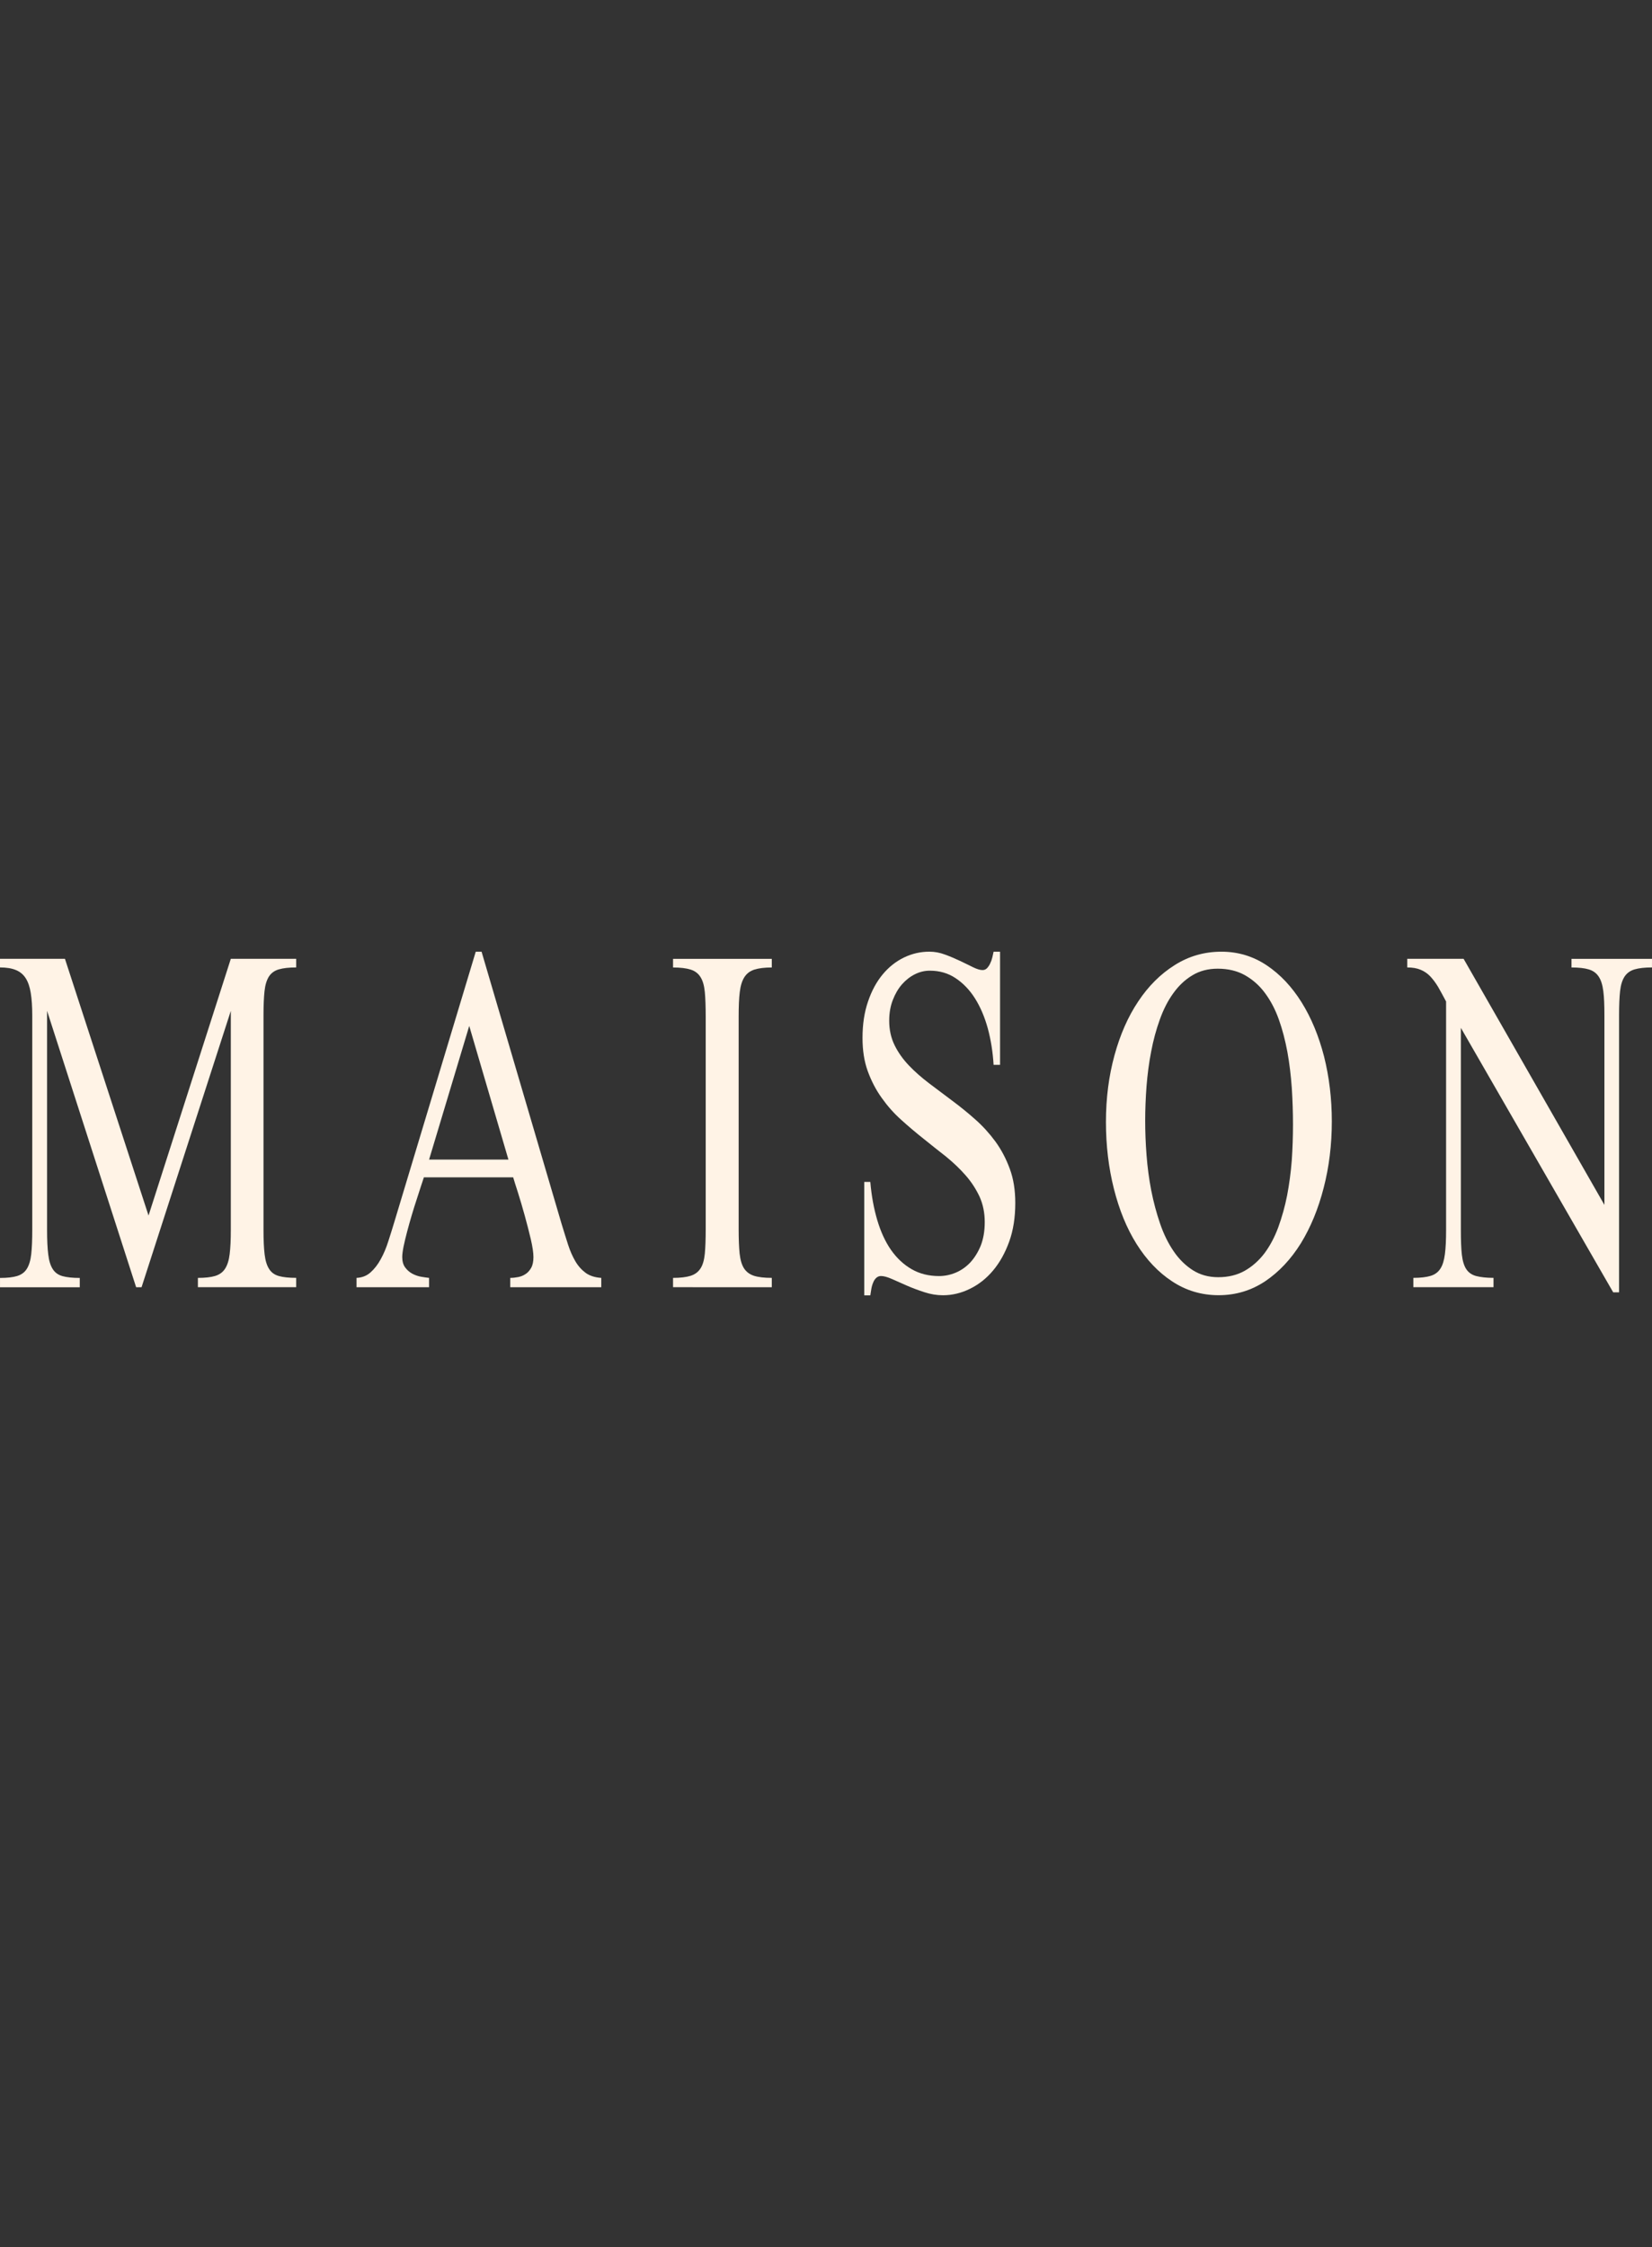 <svg width="125" height="170" viewBox="0 0 125 170" xmlns="http://www.w3.org/2000/svg">
    <rect x="0" y="0" width="125" height="170" fill="#333333" stroke="none"/>
    <path fill="#fff3e6" d="M14.974,97.386v-0.705c0.547,0,0.979-0.049,1.305-0.146c0.324-0.101,0.572-0.274,0.75-0.547 c0.175-0.269,0.293-0.638,0.348-1.104c0.059-0.475,0.088-1.081,0.088-1.823V76.478l-6.754,20.908H10.3L3.562,76.478v16.579 c0,0.762,0.028,1.378,0.089,1.852c0.054,0.467,0.168,0.842,0.339,1.104c0.17,0.271,0.418,0.446,0.743,0.536 c0.321,0.089,0.761,0.136,1.303,0.136v0.705H0.001v-0.705c0.549,0,0.977-0.049,1.296-0.146c0.318-0.1,0.564-0.273,0.733-0.545 c0.17-0.268,0.282-0.641,0.333-1.104c0.053-0.478,0.078-1.081,0.078-1.825V76.816c0-0.665-0.039-1.229-0.114-1.689 c-0.072-0.462-0.202-0.835-0.381-1.118c-0.183-0.285-0.43-0.491-0.743-0.619C0.889,73.259,0.489,73.193,0,73.193V72.54h4.914 l6.325,19.423l6.226-19.423h4.947v0.653c-0.548,0-0.984,0.05-1.314,0.146c-0.33,0.096-0.58,0.279-0.752,0.545 c-0.169,0.268-0.281,0.637-0.331,1.104c-0.051,0.471-0.077,1.079-0.077,1.826v16.237c0,0.762,0.026,1.376,0.085,1.852 c0.055,0.467,0.168,0.842,0.341,1.104c0.168,0.271,0.418,0.445,0.741,0.535c0.322,0.09,0.759,0.137,1.306,0.137v0.705H14.974 L14.974,97.386L14.974,97.386z"/>
    <path fill="#fff3e6" d="M38.609,97.386v-0.705c0.19,0,0.393-0.021,0.596-0.062c0.205-0.039,0.393-0.115,0.562-0.229 c0.172-0.107,0.312-0.271,0.428-0.476c0.111-0.199,0.168-0.472,0.168-0.812c0-0.32-0.066-0.771-0.201-1.356 c-0.141-0.582-0.291-1.188-0.463-1.799c-0.17-0.617-0.342-1.195-0.51-1.729c-0.174-0.533-0.289-0.912-0.359-1.145h-6.756 c-0.042,0.129-0.112,0.344-0.213,0.643c-0.096,0.301-0.205,0.645-0.33,1.022s-0.252,0.779-0.377,1.203 c-0.127,0.422-0.24,0.836-0.348,1.24c-0.106,0.401-0.195,0.772-0.267,1.115c-0.067,0.341-0.103,0.607-0.103,0.804 c0,0.321,0.071,0.588,0.224,0.793c0.147,0.196,0.327,0.358,0.544,0.473c0.217,0.113,0.439,0.191,0.667,0.229 c0.228,0.039,0.426,0.066,0.595,0.086v0.705h-5.488v-0.705c0.406-0.02,0.76-0.149,1.057-0.414c0.292-0.26,0.555-0.594,0.773-0.998 c0.225-0.403,0.414-0.854,0.571-1.351c0.159-0.488,0.312-0.98,0.46-1.471l6.159-20.444h0.441l6.055,20.595 c0.174,0.562,0.334,1.09,0.488,1.564c0.154,0.478,0.34,0.896,0.555,1.265c0.215,0.365,0.477,0.652,0.783,0.879 c0.307,0.217,0.697,0.344,1.176,0.375v0.705H38.609L38.609,97.386z M35.505,77.619l-3.038,10.112h6.004L35.505,77.619z"/>
    <path fill="#fff3e6" d="M50.927,97.386v-0.705c0.56,0,1.003-0.055,1.33-0.158c0.328-0.104,0.58-0.295,0.75-0.562 c0.175-0.266,0.277-0.644,0.324-1.114c0.045-0.48,0.067-1.094,0.067-1.842V76.916c0-0.763-0.022-1.381-0.067-1.86 c-0.047-0.479-0.149-0.854-0.324-1.129c-0.17-0.278-0.422-0.469-0.75-0.572c-0.33-0.104-0.772-0.159-1.33-0.159v-0.654h7.472v0.654 c-0.547,0-0.982,0.055-1.314,0.159c-0.33,0.104-0.582,0.294-0.76,0.572c-0.176,0.275-0.293,0.65-0.35,1.129 c-0.06,0.479-0.084,1.1-0.084,1.86v16.088c0,0.752,0.024,1.36,0.073,1.841c0.054,0.478,0.164,0.854,0.334,1.115 c0.173,0.268,0.423,0.453,0.752,0.562c0.328,0.104,0.775,0.158,1.349,0.158v0.705H50.927L50.927,97.386z"/>
    <path fill="#fff3e6" d="M76.822,91.016c0,1.084-0.15,2.062-0.459,2.918c-0.309,0.854-0.713,1.583-1.221,2.188 c-0.504,0.601-1.088,1.062-1.748,1.383c-0.656,0.326-1.347,0.49-2.043,0.49c-0.472,0-0.937-0.078-1.398-0.229 c-0.469-0.152-0.908-0.316-1.322-0.496c-0.414-0.179-0.793-0.351-1.135-0.502c-0.34-0.15-0.617-0.229-0.836-0.229 c-0.139,0-0.252,0.049-0.352,0.135c-0.101,0.095-0.181,0.207-0.236,0.354c-0.064,0.146-0.111,0.303-0.141,0.479 c-0.025,0.17-0.056,0.332-0.078,0.495h-0.459v-8.581h0.459c0.09,1.062,0.268,2.021,0.528,2.896 c0.261,0.877,0.604,1.623,1.037,2.247c0.438,0.623,0.955,1.108,1.562,1.457c0.604,0.35,1.302,0.521,2.072,0.521 c0.422,0,0.842-0.084,1.254-0.254c0.414-0.172,0.783-0.431,1.105-0.767c0.32-0.346,0.588-0.771,0.795-1.275 c0.203-0.515,0.305-1.104,0.305-1.787c0-0.713-0.133-1.354-0.396-1.934c-0.271-0.575-0.617-1.11-1.052-1.604 c-0.436-0.5-0.93-0.965-1.481-1.418c-0.562-0.436-1.125-0.888-1.692-1.343c-0.576-0.457-1.144-0.935-1.699-1.438 c-0.56-0.5-1.051-1.059-1.48-1.666c-0.434-0.604-0.783-1.28-1.053-2.019c-0.268-0.738-0.395-1.576-0.395-2.515 c0-1.021,0.137-1.938,0.416-2.749c0.274-0.811,0.646-1.496,1.112-2.056s1.004-0.982,1.606-1.275C69.012,72.146,69.65,72,70.32,72 c0.4,0,0.796,0.072,1.188,0.221c0.396,0.145,0.769,0.304,1.125,0.473c0.357,0.171,0.688,0.329,0.979,0.476 c0.296,0.146,0.541,0.222,0.734,0.222c0.137,0,0.25-0.05,0.342-0.146c0.09-0.098,0.172-0.217,0.234-0.354 c0.068-0.14,0.123-0.287,0.162-0.451c0.039-0.163,0.072-0.308,0.098-0.438h0.488v8.559h-0.488c-0.059-0.975-0.207-1.893-0.44-2.761 c-0.24-0.868-0.562-1.621-0.966-2.262c-0.403-0.64-0.892-1.149-1.463-1.53c-0.565-0.381-1.22-0.571-1.957-0.571 c-0.395,0-0.765,0.09-1.127,0.27c-0.358,0.178-0.688,0.434-0.979,0.762c-0.289,0.334-0.521,0.73-0.696,1.192 c-0.181,0.461-0.271,0.985-0.271,1.567c0,0.683,0.137,1.297,0.407,1.848c0.271,0.553,0.636,1.064,1.084,1.533 c0.447,0.471,0.961,0.918,1.525,1.348c0.57,0.434,1.15,0.87,1.748,1.314c0.6,0.445,1.182,0.916,1.75,1.422 c0.568,0.501,1.074,1.062,1.527,1.677c0.445,0.615,0.807,1.304,1.082,2.056C76.686,89.179,76.822,90.04,76.822,91.016z"/>
    <path fill="#fff3e6" d="M100.773,84.838c0,1.771-0.205,3.446-0.617,5.032c-0.406,1.587-0.984,2.985-1.725,4.194 c-0.752,1.206-1.646,2.159-2.695,2.868c-1.062,0.705-2.229,1.059-3.525,1.059c-1.295,0-2.469-0.35-3.521-1.047 c-1.053-0.691-1.946-1.641-2.692-2.829c-0.746-1.189-1.312-2.582-1.713-4.171c-0.4-1.586-0.603-3.272-0.603-5.057 c0-1.803,0.217-3.479,0.646-5.046c0.428-1.562,1.022-2.923,1.801-4.083c0.771-1.16,1.688-2.075,2.767-2.749 c1.062-0.671,2.238-1.007,3.525-1.007c1.264,0,2.404,0.349,3.428,1.033c1.027,0.688,1.902,1.623,2.635,2.794 c0.734,1.176,1.3,2.543,1.701,4.097C100.576,81.483,100.773,83.123,100.773,84.838z M97.835,85.082c0-0.906-0.03-1.832-0.09-2.771 c-0.068-0.938-0.175-1.852-0.334-2.727c-0.164-0.875-0.373-1.688-0.646-2.452c-0.271-0.762-0.623-1.428-1.041-1.992 c-0.418-0.57-0.927-1.019-1.513-1.353c-0.588-0.332-1.278-0.5-2.071-0.5c-0.728,0-1.369,0.168-1.916,0.5 c-0.558,0.334-1.031,0.78-1.441,1.353c-0.412,0.564-0.75,1.23-1.023,1.992c-0.275,0.763-0.494,1.565-0.654,2.417 c-0.168,0.852-0.28,1.728-0.352,2.625c-0.068,0.899-0.102,1.774-0.102,2.614c0,0.828,0.031,1.693,0.102,2.603 c0.068,0.906,0.188,1.799,0.355,2.672c0.174,0.88,0.396,1.714,0.67,2.51c0.27,0.791,0.613,1.487,1.021,2.085 c0.408,0.604,0.894,1.08,1.451,1.438c0.558,0.354,1.194,0.533,1.926,0.533c0.761,0,1.433-0.162,2.005-0.486 c0.567-0.321,1.073-0.77,1.493-1.321c0.418-0.561,0.769-1.219,1.046-1.969c0.274-0.758,0.504-1.562,0.67-2.411 c0.161-0.848,0.28-1.729,0.352-2.646C97.805,86.877,97.835,85.975,97.835,85.082z"/>
    <path fill="#fff3e6" d="M124.998,73.193c-0.545,0-0.982,0.05-1.312,0.146c-0.33,0.096-0.584,0.279-0.762,0.545 c-0.174,0.268-0.289,0.637-0.34,1.104c-0.051,0.471-0.076,1.079-0.076,1.826v20.959h-0.445l-11.526-20.01v15.29 c0,0.775,0.021,1.397,0.075,1.874c0.054,0.467,0.164,0.834,0.334,1.092c0.171,0.259,0.423,0.435,0.748,0.521 c0.33,0.086,0.771,0.139,1.314,0.139v0.703h-6.066v-0.703c0.543,0,0.979-0.053,1.306-0.151c0.319-0.097,0.565-0.275,0.737-0.543 c0.179-0.269,0.283-0.638,0.345-1.104c0.062-0.473,0.09-1.077,0.09-1.825V75.771c-0.224-0.422-0.424-0.791-0.604-1.105 c-0.19-0.315-0.393-0.584-0.602-0.806c-0.207-0.215-0.453-0.381-0.727-0.493c-0.271-0.115-0.607-0.173-1.006-0.173v-0.653h4.264 l10.654,18.618V76.816c0-0.748-0.021-1.355-0.082-1.826c-0.06-0.47-0.172-0.839-0.351-1.104c-0.176-0.266-0.426-0.449-0.752-0.545 c-0.323-0.098-0.758-0.146-1.305-0.146v-0.653H125L124.998,73.193L124.998,73.193z"/>
</svg>
